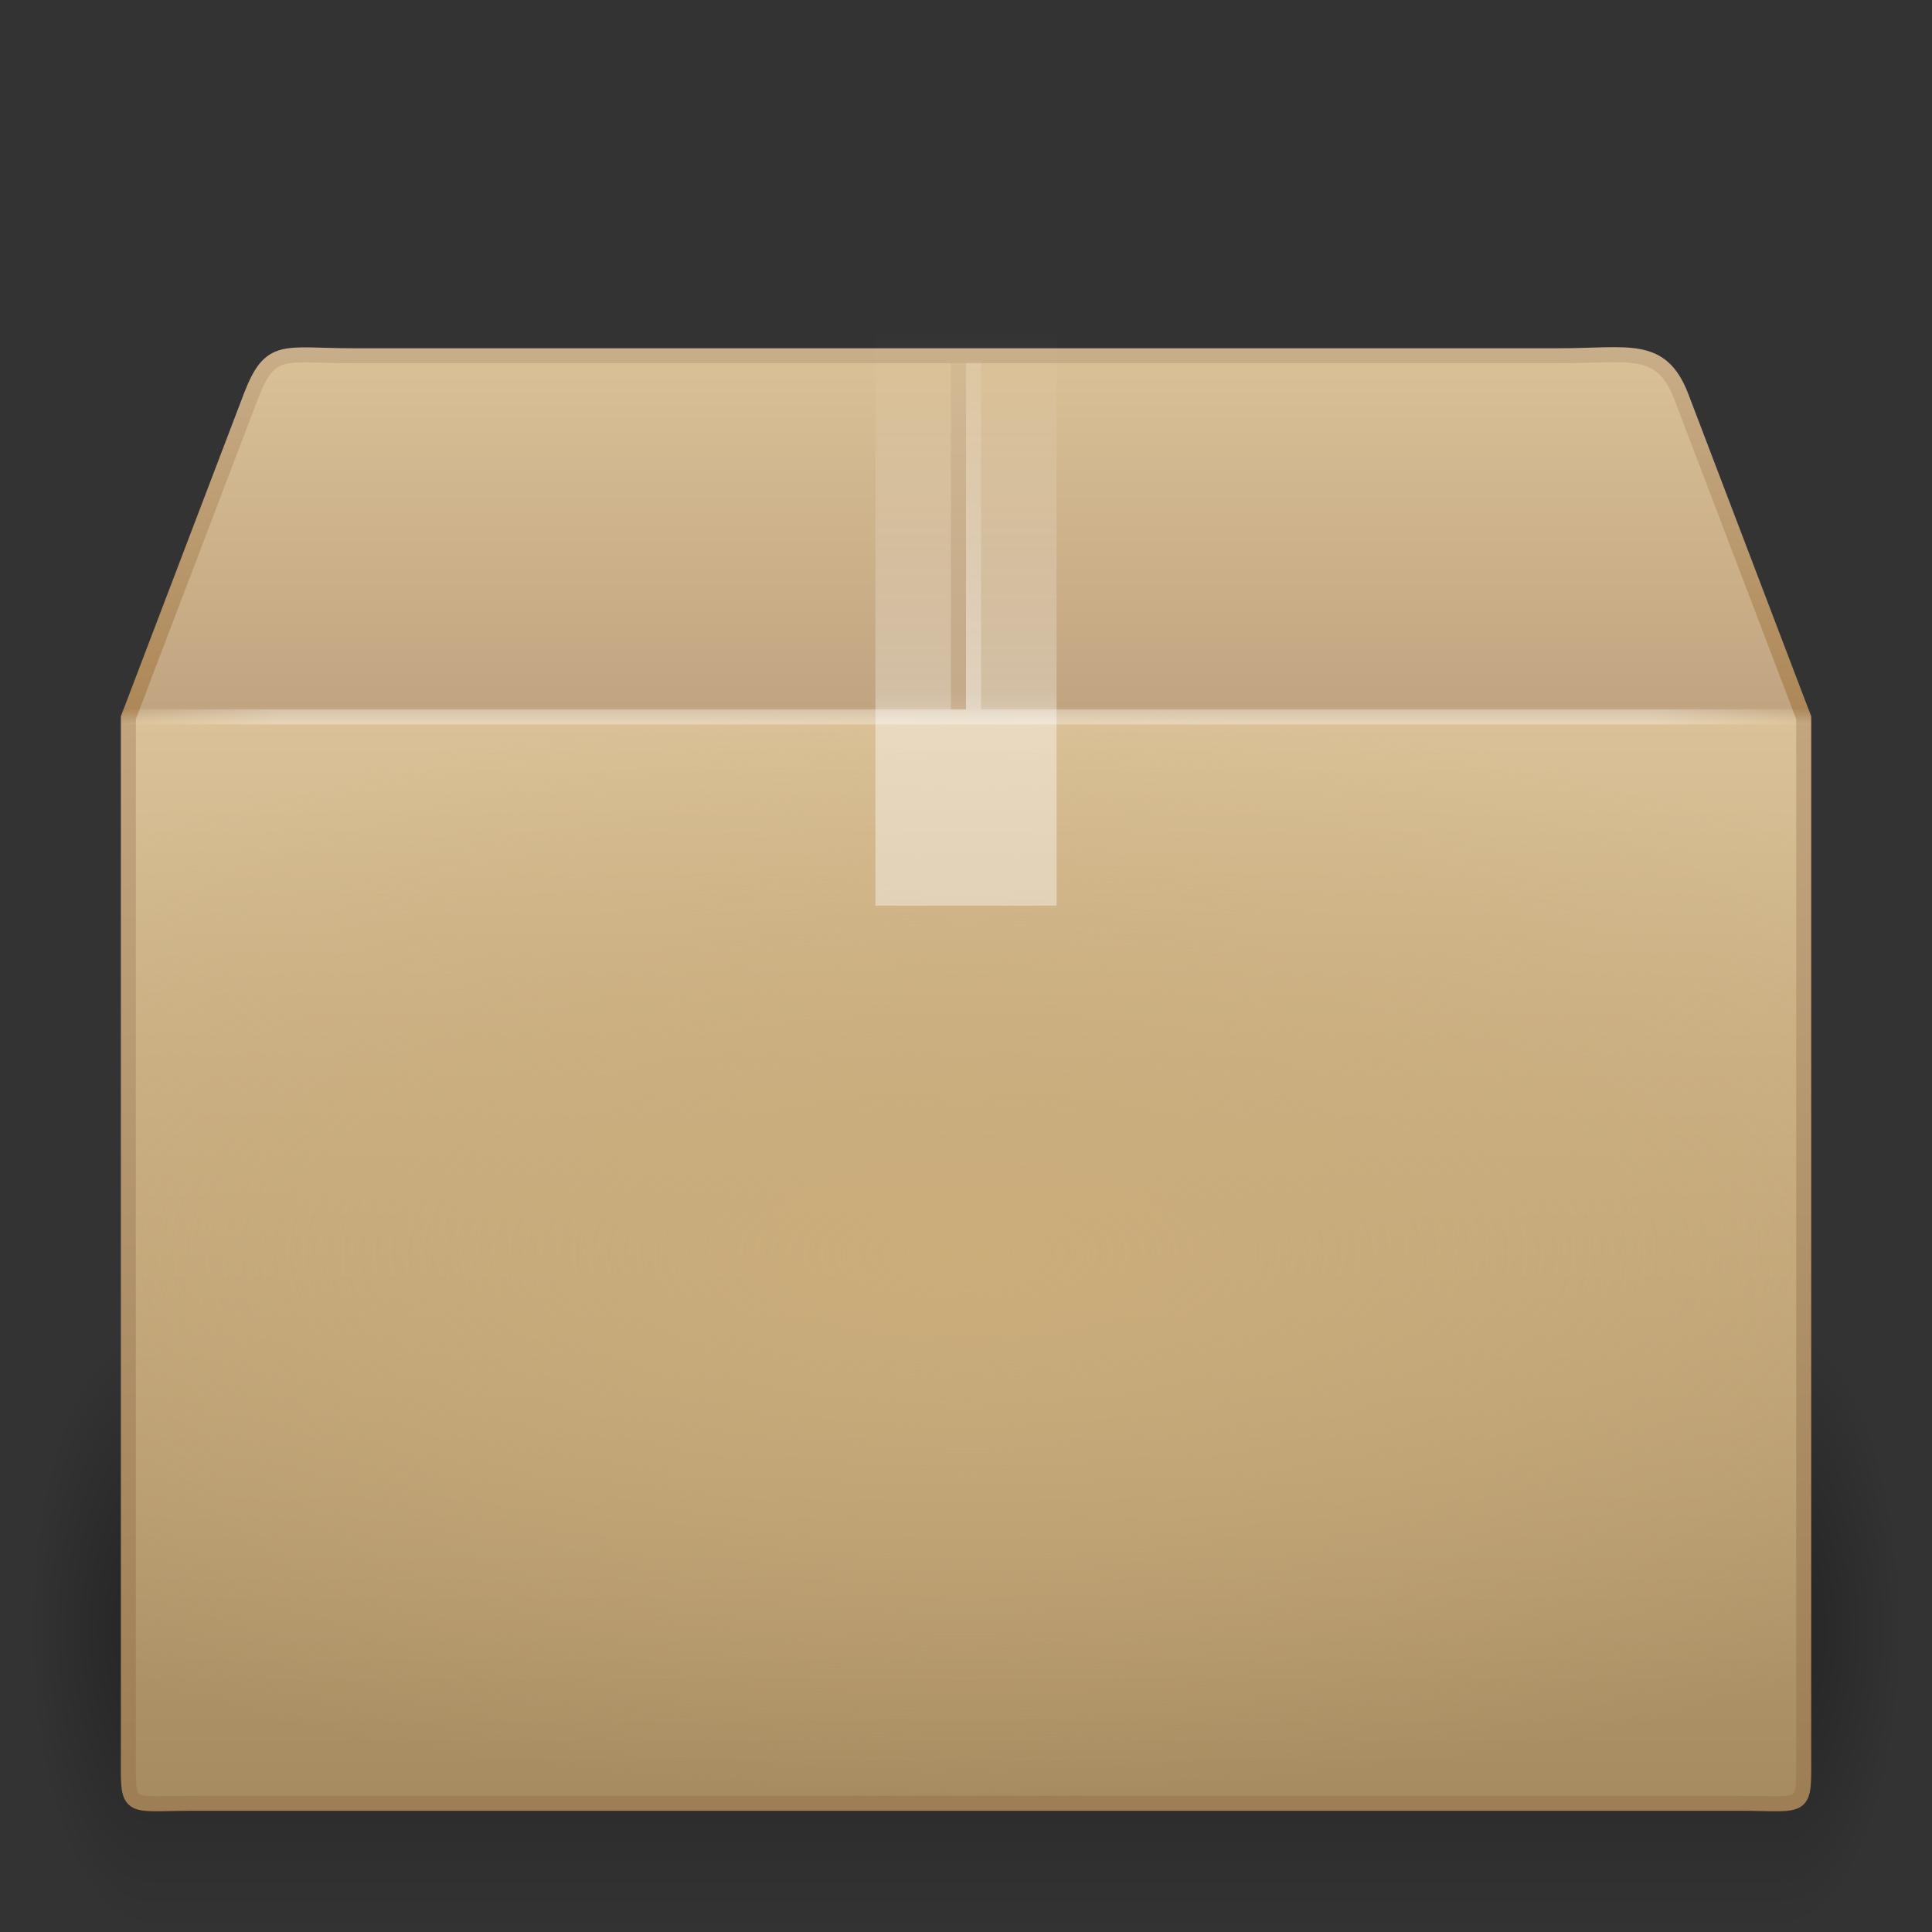 <?xml version="1.0" encoding="UTF-8"?>
<!-- Created with Inkscape (http://www.inkscape.org/) -->
<svg id="svg4865" width="128" height="128" version="1.0" xmlns="http://www.w3.org/2000/svg" xmlns:xlink="http://www.w3.org/1999/xlink">
 <rect width="100%" height="100%" fill="#333333" stroke="none"/>
 <defs id="defs4867">
  <radialGradient id="radialGradient2480" cx="5" cy="41.5" r="5" gradientTransform="matrix(.594 0 0 1.537 41.141 -103.94)" gradientUnits="userSpaceOnUse" xlink:href="#linearGradient3681"/>
  <linearGradient id="linearGradient2478" x1="17.554" x2="17.554" y1="46" y2="35" gradientTransform="matrix(1.757 0 0 1.397 -17.394 -16.412)" gradientUnits="userSpaceOnUse">
   <stop id="stop3705" style="stop-opacity:0" offset="0"/>
   <stop id="stop3711" offset=".5"/>
   <stop id="stop3707" style="stop-opacity:0" offset="1"/>
  </linearGradient>
  <linearGradient id="linearGradient3681">
   <stop id="stop3683" offset="0"/>
   <stop id="stop3685" style="stop-opacity:0" offset="1"/>
  </linearGradient>
  <radialGradient id="radialGradient2476" cx="5" cy="41.5" r="5" gradientTransform="matrix(.594 0 0 1.537 -6.66 -103.94)" gradientUnits="userSpaceOnUse" xlink:href="#linearGradient3681"/>
  <linearGradient id="linearGradient2509" x1="15.464" x2="15.464" y1="8.032" y2="45.042" gradientTransform="matrix(2.707 0 0 2.665 -.97 .921)" gradientUnits="userSpaceOnUse">
   <stop id="stop2517" style="stop-color:#c9af8b" offset="0"/>
   <stop id="stop2519" style="stop-color:#ad8757" offset=".251"/>
   <stop id="stop2521" style="stop-color:#c2a57f" offset=".26"/>
   <stop id="stop2523" style="stop-color:#9d7d53" offset="1"/>
  </linearGradient>
  <linearGradient id="linearGradient2507" x1="24.997" x2="24.997" y1="15.14" y2="38.516" gradientTransform="matrix(3.471 0 0 4.149 -17.402 -39.823)" gradientUnits="userSpaceOnUse">
   <stop id="stop2527" style="stop-color:#dac197" offset="0"/>
   <stop id="stop2529" style="stop-color:#c1a581" offset=".246"/>
   <stop id="stop2531" style="stop-color:#dac197" offset=".256"/>
   <stop id="stop2533" style="stop-color:#a68b60" offset="1"/>
  </linearGradient>
  <radialGradient id="radialGradient2504" cx="24" cy="31" r="20" gradientTransform="matrix(4.551 0 0 1.8 -45.213 27.2)" gradientUnits="userSpaceOnUse">
   <stop id="stop3225" style="stop-color:#cbad7a" offset="0"/>
   <stop id="stop3227" style="stop-color:#cbae7d;stop-opacity:0" offset="1"/>
  </radialGradient>
  <linearGradient id="linearGradient2498" x1="44.995" x2="3.005" y1="17.5" y2="17.5" gradientTransform="matrix(2.708 0 0 2.658 -.992 .994)" gradientUnits="userSpaceOnUse" spreadMethod="reflect">
   <stop id="stop2537" style="stop-color:#fff;stop-opacity:0" offset="0"/>
   <stop id="stop2539" style="stop-color:#fff" offset=".1"/>
   <stop id="stop2541" style="stop-color:#fff" offset=".9"/>
   <stop id="stop2543" style="stop-color:#fff;stop-opacity:0" offset="1"/>
  </linearGradient>
  <linearGradient id="linearGradient4799" x1="63.5" x2="63.5" y1="47.5" y2="23.5" gradientUnits="userSpaceOnUse">
   <stop id="stop4795" style="stop-color:#ad8757" offset="0"/>
   <stop id="stop4797" style="stop-color:#c7ad88;stop-opacity:.392" offset="1"/>
  </linearGradient>
  <linearGradient id="linearGradient2495" x1="26" x2="26" y1="22" y2="8" gradientTransform="matrix(3 0 0 2.714 -8 .286)" gradientUnits="userSpaceOnUse">
   <stop id="stop3982" style="stop-color:#fff" offset="0"/>
   <stop id="stop3984" style="stop-color:#fff" offset=".325"/>
   <stop id="stop3986" style="stop-color:#fff;stop-opacity:.69" offset=".374"/>
   <stop id="stop3988" style="stop-color:#fff;stop-opacity:0" offset="1"/>
  </linearGradient>
  <linearGradient id="linearGradient4803" x1="63.5" x2="63.5" y1="47.5" y2="23.5" gradientTransform="translate(1)" gradientUnits="userSpaceOnUse">
   <stop id="stop4807" style="stop-color:#fff" offset="0"/>
   <stop id="stop4811" style="stop-color:#fff;stop-opacity:.314" offset="1"/>
  </linearGradient>
 </defs>
 <g id="layer1">
  <g id="g3305" transform="matrix(2.676 0 0 2.603 .046 3.448)" style="opacity:.3">
   <rect id="rect2484" transform="scale(-1)" x="-3.69" y="-47.848" width="2.96" height="15.367" style="fill:url(#radialGradient2476);opacity:1"/>
   <rect id="rect2486" x="3.69" y="32.482" width="40.412" height="15.367" style="fill:url(#linearGradient2478);opacity:1"/>
   <rect id="rect3444" transform="scale(1,-1)" x="44.11" y="-47.848" width="2.96" height="15.367" style="fill:url(#radialGradient2480);opacity:1"/>
  </g>
  <path id="path2488" d="m23.423 23.57h79.853c4.662 0 6.759-0.764 8.098 2.665l8.126 21.317v68.411c0 4.139 0.279 3.507-4.383 3.507h-102.23c-4.662 0-4.383 0.632-4.383-3.507v-68.411l8.126-21.317c1.302-3.359 2.135-2.665 6.797-2.665z" style="display:block;fill:url(#linearGradient2507);stroke-linecap:round;stroke-width:.994;stroke:url(#linearGradient2509)"/>
  <rect id="rect3209" x="9" y="47" width="110" height="72" style="fill-rule:evenodd;fill:url(#radialGradient2504)"/>
  <path id="path3273" d="m8.5 47.5h111" style="fill:none;opacity:.3;stroke-linecap:square;stroke-width:1px;stroke:url(#linearGradient2498)"/>
  <path id="path4763" d="m63.5 24v23" style="fill:none;stroke-width:1px;stroke:url(#linearGradient4799)"/>
  <path id="rect3326" d="m58 22h12v38h-3.544-3.628-2.921-1.908v-38z" style="fill:url(#linearGradient2495);opacity:.4"/>
  <path id="path4801" d="m64.5 24v23" style="fill:none;opacity:.3;stroke-width:1px;stroke:url(#linearGradient4803)"/>
 </g>
</svg>
